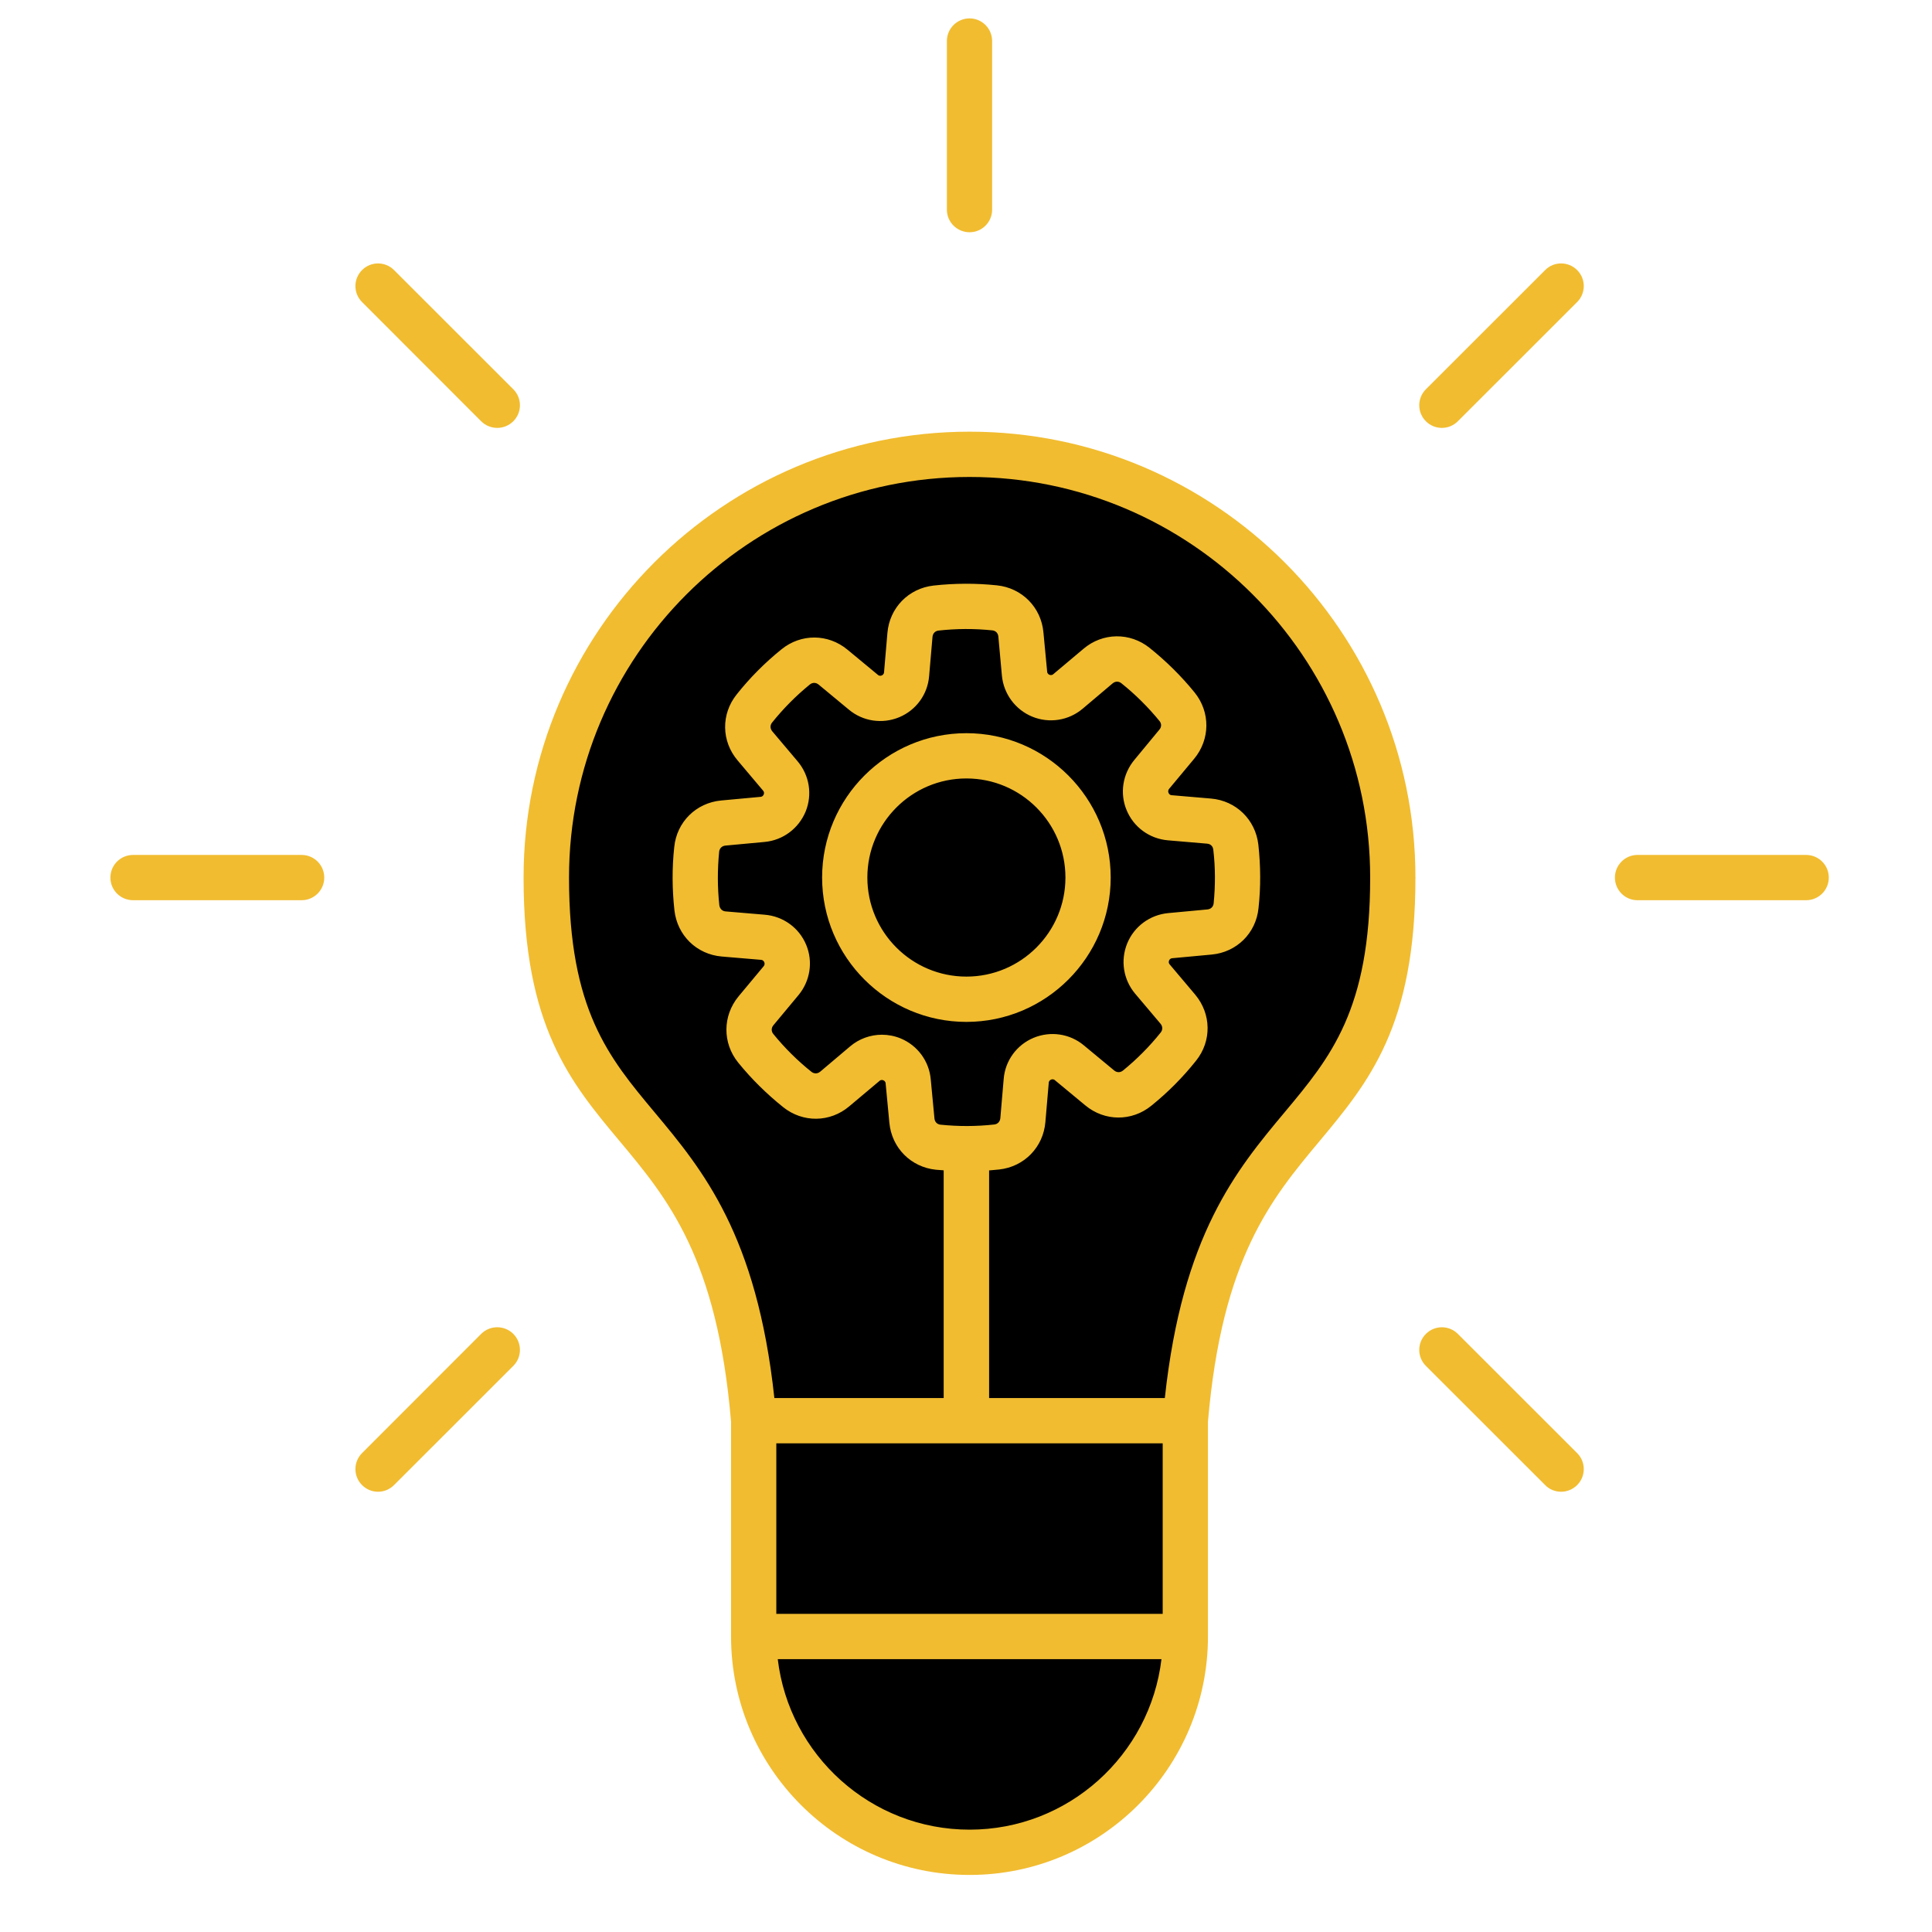 <?xml version="1.0" encoding="UTF-8"?>
<svg xmlns="http://www.w3.org/2000/svg" width="105" height="105" viewBox="0 0 105 105" fill="none">
  <path fill-rule="evenodd" clip-rule="evenodd" d="M52.499 25.742C65.203 25.742 75.502 36.041 75.502 48.745C75.502 64.249 65.768 59.911 64.228 78.261L52.323 84.104L40.77 78.261C39.23 59.911 29.496 64.249 29.496 48.745C29.496 36.041 39.795 25.742 52.499 25.742Z" fill="black"></path>
  <path fill-rule="evenodd" clip-rule="evenodd" d="M40.772 78.261H64.23V89.99C64.23 96.441 58.952 101.719 52.501 101.719C46.05 101.719 40.772 96.441 40.772 89.99V78.261Z" fill="black"></path>
  <path fill-rule="evenodd" clip-rule="evenodd" d="M52.328 34.006C52.846 34.006 53.357 34.033 53.86 34.085C54.628 34.165 55.217 34.761 55.289 35.529L55.487 37.659C55.595 38.821 56.959 39.379 57.85 38.627L59.484 37.248C60.074 36.751 60.913 36.74 61.515 37.221C62.347 37.885 63.105 38.636 63.775 39.462C64.261 40.061 64.257 40.899 63.764 41.493L62.398 43.139C61.653 44.036 62.223 45.395 63.385 45.494L65.517 45.675C66.286 45.74 66.887 46.326 66.972 47.093C67.033 47.634 67.064 48.184 67.064 48.742C67.064 49.259 67.037 49.77 66.984 50.274C66.905 51.041 66.309 51.631 65.54 51.703L63.41 51.9C62.249 52.008 61.69 53.372 62.443 54.264L63.821 55.898C64.318 56.487 64.33 57.326 63.849 57.929C63.185 58.76 62.433 59.518 61.608 60.188C61.008 60.675 60.17 60.67 59.576 60.178L57.931 58.812C57.033 58.067 55.674 58.636 55.575 59.799L55.394 61.931C55.329 62.7 54.744 63.301 53.977 63.386C53.435 63.447 52.885 63.477 52.328 63.477C51.81 63.477 51.299 63.45 50.795 63.398C50.028 63.318 49.438 62.722 49.367 61.954L49.169 59.824C49.061 58.663 47.697 58.104 46.806 58.856L45.171 60.235C44.582 60.732 43.743 60.743 43.14 60.262C42.309 59.599 41.551 58.847 40.881 58.021C40.394 57.422 40.399 56.584 40.892 55.99L42.257 54.344C43.002 53.447 42.433 52.088 41.27 51.989L39.139 51.808C38.37 51.743 37.768 51.157 37.683 50.39C37.623 49.849 37.592 49.299 37.592 48.742C37.592 48.224 37.619 47.713 37.671 47.209C37.751 46.442 38.347 45.852 39.115 45.781L41.245 45.583C42.407 45.475 42.965 44.111 42.213 43.219L40.834 41.585C40.337 40.995 40.326 40.157 40.807 39.554C41.471 38.723 42.222 37.965 43.048 37.295C43.647 36.809 44.486 36.813 45.079 37.306L46.725 38.671C47.623 39.416 48.982 38.847 49.08 37.685L49.261 35.553C49.326 34.783 49.912 34.182 50.679 34.097C51.221 34.037 51.771 34.006 52.328 34.006Z" fill="black"></path>
  <path d="M58.843 49.796C59.427 46.19 56.978 42.793 53.372 42.209C49.766 41.624 46.369 44.073 45.785 47.679C45.2 51.285 47.65 54.682 51.255 55.266C54.861 55.851 58.258 53.402 58.843 49.796Z" fill="black"></path>
  <path fill-rule="evenodd" clip-rule="evenodd" d="M64.23 89.989H40.772C40.772 96.44 46.05 101.718 52.501 101.718C58.952 101.718 64.23 96.44 64.23 89.989Z" fill="black"></path>
  <path fill-rule="evenodd" clip-rule="evenodd" d="M47.139 47.692C47.139 50.66 49.551 53.076 52.522 53.076C55.492 53.076 57.904 50.661 57.904 47.692C57.904 44.723 55.492 42.307 52.522 42.307C49.551 42.307 47.139 44.723 47.139 47.692ZM44.68 47.692C44.68 43.367 48.201 39.847 52.522 39.847C56.843 39.847 60.364 43.367 60.364 47.692C60.364 52.018 56.843 55.538 52.522 55.538C48.201 55.538 44.68 52.018 44.68 47.692ZM74.466 47.694C74.466 54.879 72.315 57.46 69.817 60.449C67.203 63.578 64.261 67.112 63.306 75.98H53.756V63.61C53.94 63.596 54.123 63.58 54.306 63.559C55.666 63.408 56.698 62.349 56.814 60.985L56.997 58.853C56.997 58.821 57.007 58.724 57.123 58.675C57.238 58.626 57.316 58.689 57.335 58.709L58.984 60.075C60.036 60.949 61.511 60.957 62.572 60.094C63.469 59.37 64.289 58.546 65.003 57.647C65.862 56.577 65.833 55.101 64.955 54.055L63.576 52.421C63.556 52.396 63.489 52.322 63.537 52.205C63.585 52.087 63.682 52.079 63.72 52.076L65.852 51.878C67.212 51.752 68.264 50.713 68.398 49.352C68.524 48.209 68.514 47.05 68.389 45.906C68.234 44.546 67.174 43.515 65.814 43.4L63.682 43.218C63.653 43.216 63.556 43.208 63.508 43.091C63.46 42.974 63.518 42.9 63.537 42.875L64.907 41.229C65.775 40.177 65.784 38.699 64.926 37.637C64.203 36.745 63.373 35.928 62.476 35.209C61.405 34.355 59.929 34.377 58.888 35.258L57.248 36.637C57.228 36.657 57.151 36.719 57.035 36.672C56.92 36.624 56.91 36.527 56.91 36.495L56.708 34.365C56.582 33.003 55.541 31.953 54.18 31.812C53.042 31.692 51.875 31.697 50.737 31.824C49.377 31.976 48.345 33.035 48.229 34.399L48.046 36.53C48.046 36.562 48.036 36.66 47.92 36.709C47.805 36.757 47.727 36.695 47.708 36.674L46.059 35.309C45.007 34.435 43.532 34.427 42.471 35.29C41.574 36.013 40.754 36.837 40.04 37.737C39.181 38.806 39.2 40.283 40.088 41.328L41.467 42.963C41.486 42.987 41.554 43.062 41.506 43.178C41.458 43.296 41.361 43.305 41.323 43.308L39.191 43.505C37.831 43.633 36.779 44.672 36.644 46.032C36.519 47.175 36.529 48.334 36.654 49.477C36.809 50.837 37.86 51.869 39.229 51.985L41.361 52.165C41.39 52.168 41.487 52.177 41.535 52.293C41.583 52.409 41.525 52.485 41.506 52.509L40.136 54.154C39.268 55.208 39.258 56.685 40.117 57.747C40.84 58.639 41.67 59.456 42.567 60.174C43.638 61.028 45.114 61.008 46.155 60.126L47.795 58.748C47.814 58.726 47.892 58.664 48.007 58.712C48.123 58.759 48.133 58.857 48.133 58.888L48.335 61.018C48.461 62.38 49.502 63.431 50.862 63.572C51.007 63.587 51.152 63.595 51.287 63.605V75.98H42.085C41.13 67.112 38.188 63.578 35.574 60.449C33.076 57.46 30.925 54.879 30.925 47.694C30.925 35.689 40.686 25.922 52.695 25.922C64.695 25.922 74.466 35.689 74.466 47.694ZM63.123 90.17H42.269C42.886 95.38 47.323 99.438 52.696 99.438C58.068 99.438 62.505 95.38 63.123 90.17ZM43.397 54.081C44.034 53.312 44.197 52.263 43.812 51.342C43.426 50.422 42.568 49.798 41.564 49.713L39.432 49.533C39.249 49.517 39.124 49.388 39.095 49.204C38.989 48.236 38.989 47.255 39.085 46.286C39.105 46.103 39.24 45.974 39.423 45.956L41.555 45.758C42.548 45.666 43.397 45.034 43.783 44.111C44.159 43.188 43.995 42.14 43.349 41.376L41.969 39.742C41.854 39.601 41.844 39.416 41.96 39.272C42.568 38.511 43.262 37.813 44.014 37.2C44.159 37.084 44.342 37.085 44.487 37.203L46.136 38.569C46.898 39.206 47.95 39.363 48.876 38.978C49.792 38.593 50.419 37.735 50.496 36.739L50.68 34.607C50.699 34.423 50.824 34.29 51.008 34.27C51.982 34.162 52.956 34.158 53.93 34.259C54.114 34.278 54.239 34.409 54.258 34.593L54.451 36.722C54.547 37.717 55.184 38.571 56.101 38.949C57.026 39.327 58.078 39.161 58.84 38.517L60.47 37.139C60.615 37.019 60.798 37.017 60.943 37.132C61.705 37.741 62.399 38.432 63.017 39.187C63.133 39.33 63.133 39.514 63.007 39.657L61.647 41.303C61.011 42.072 60.846 43.121 61.233 44.041C61.618 44.961 62.477 45.586 63.48 45.67L65.602 45.851C65.795 45.866 65.92 45.996 65.94 46.179C66.055 47.147 66.055 48.128 65.959 49.097C65.94 49.281 65.805 49.41 65.621 49.426L63.49 49.625C62.496 49.718 61.638 50.349 61.261 51.272C60.885 52.195 61.049 53.242 61.695 54.007L63.075 55.641C63.19 55.782 63.2 55.966 63.084 56.111C62.477 56.872 61.782 57.569 61.03 58.183C60.885 58.3 60.702 58.298 60.557 58.181L58.908 56.815C58.146 56.177 57.094 56.02 56.168 56.405C55.252 56.791 54.625 57.649 54.548 58.644L54.365 60.777C54.345 60.961 54.22 61.093 54.037 61.114C53.063 61.222 52.088 61.224 51.114 61.124C50.931 61.106 50.806 60.975 50.786 60.79L50.584 58.661C50.497 57.665 49.86 56.812 48.944 56.434C48.616 56.3 48.269 56.235 47.931 56.235C47.314 56.235 46.696 56.45 46.204 56.867L44.574 58.245C44.429 58.363 44.246 58.365 44.102 58.252C43.339 57.643 42.645 56.952 42.028 56.195C41.912 56.052 41.912 55.868 42.028 55.726L43.397 54.081ZM42.191 87.709H63.19V78.441H42.191V87.709ZM76.926 47.694C76.926 55.771 74.389 58.809 71.707 62.026C69.103 65.144 66.412 68.369 65.65 77.263V88.939C65.65 96.085 59.843 101.899 52.695 101.899C45.548 101.899 39.731 96.085 39.731 88.939V77.263C38.979 68.369 36.288 65.145 33.683 62.026C30.992 58.809 28.455 55.771 28.455 47.695C28.455 34.332 39.326 23.461 52.695 23.461C66.055 23.461 76.926 34.332 76.926 47.694ZM83.977 14.677L77.495 21.155C77.013 21.635 77.013 22.415 77.495 22.895C77.736 23.135 78.045 23.255 78.363 23.255C78.681 23.255 78.99 23.135 79.231 22.895L85.713 16.417C86.195 15.937 86.195 15.157 85.713 14.677C85.231 14.197 84.45 14.197 83.977 14.677ZM98.156 46.464H88.993C88.317 46.464 87.767 47.015 87.767 47.695C87.767 48.375 88.317 48.925 88.993 48.925H98.156C98.841 48.925 99.391 48.375 99.391 47.695C99.391 47.015 98.841 46.464 98.156 46.464ZM21.414 14.677C20.932 14.197 20.16 14.197 19.678 14.677C19.195 15.157 19.195 15.937 19.678 16.417L26.15 22.895C26.391 23.135 26.71 23.255 27.028 23.255C27.337 23.255 27.655 23.135 27.896 22.895C28.378 22.415 28.378 21.635 27.896 21.155L21.414 14.677ZM52.696 12.622C53.371 12.622 53.92 12.072 53.92 11.393V2.231C53.92 1.552 53.371 1 52.696 1C52.011 1 51.461 1.552 51.461 2.231V11.392C51.461 12.072 52.011 12.622 52.696 12.622ZM79.231 72.494C78.749 72.014 77.977 72.014 77.495 72.494C77.013 72.975 77.013 73.754 77.495 74.234L83.977 80.712C84.208 80.952 84.527 81.073 84.845 81.073C85.154 81.073 85.472 80.952 85.713 80.712C86.195 80.232 86.195 79.452 85.713 78.972L79.231 72.494ZM16.389 46.464H7.235C6.55 46.464 6 47.015 6 47.695C6 48.375 6.55 48.925 7.235 48.925H16.389C17.074 48.925 17.623 48.375 17.623 47.695C17.623 47.015 17.074 46.464 16.389 46.464ZM27.896 72.494C28.378 72.974 28.378 73.754 27.896 74.234L21.414 80.712C21.173 80.952 20.864 81.073 20.546 81.073C20.228 81.073 19.919 80.952 19.678 80.712C19.196 80.232 19.196 79.452 19.678 78.972L26.15 72.494C26.633 72.013 27.414 72.013 27.896 72.494Z" fill="#F1BC30"></path>
</svg>
